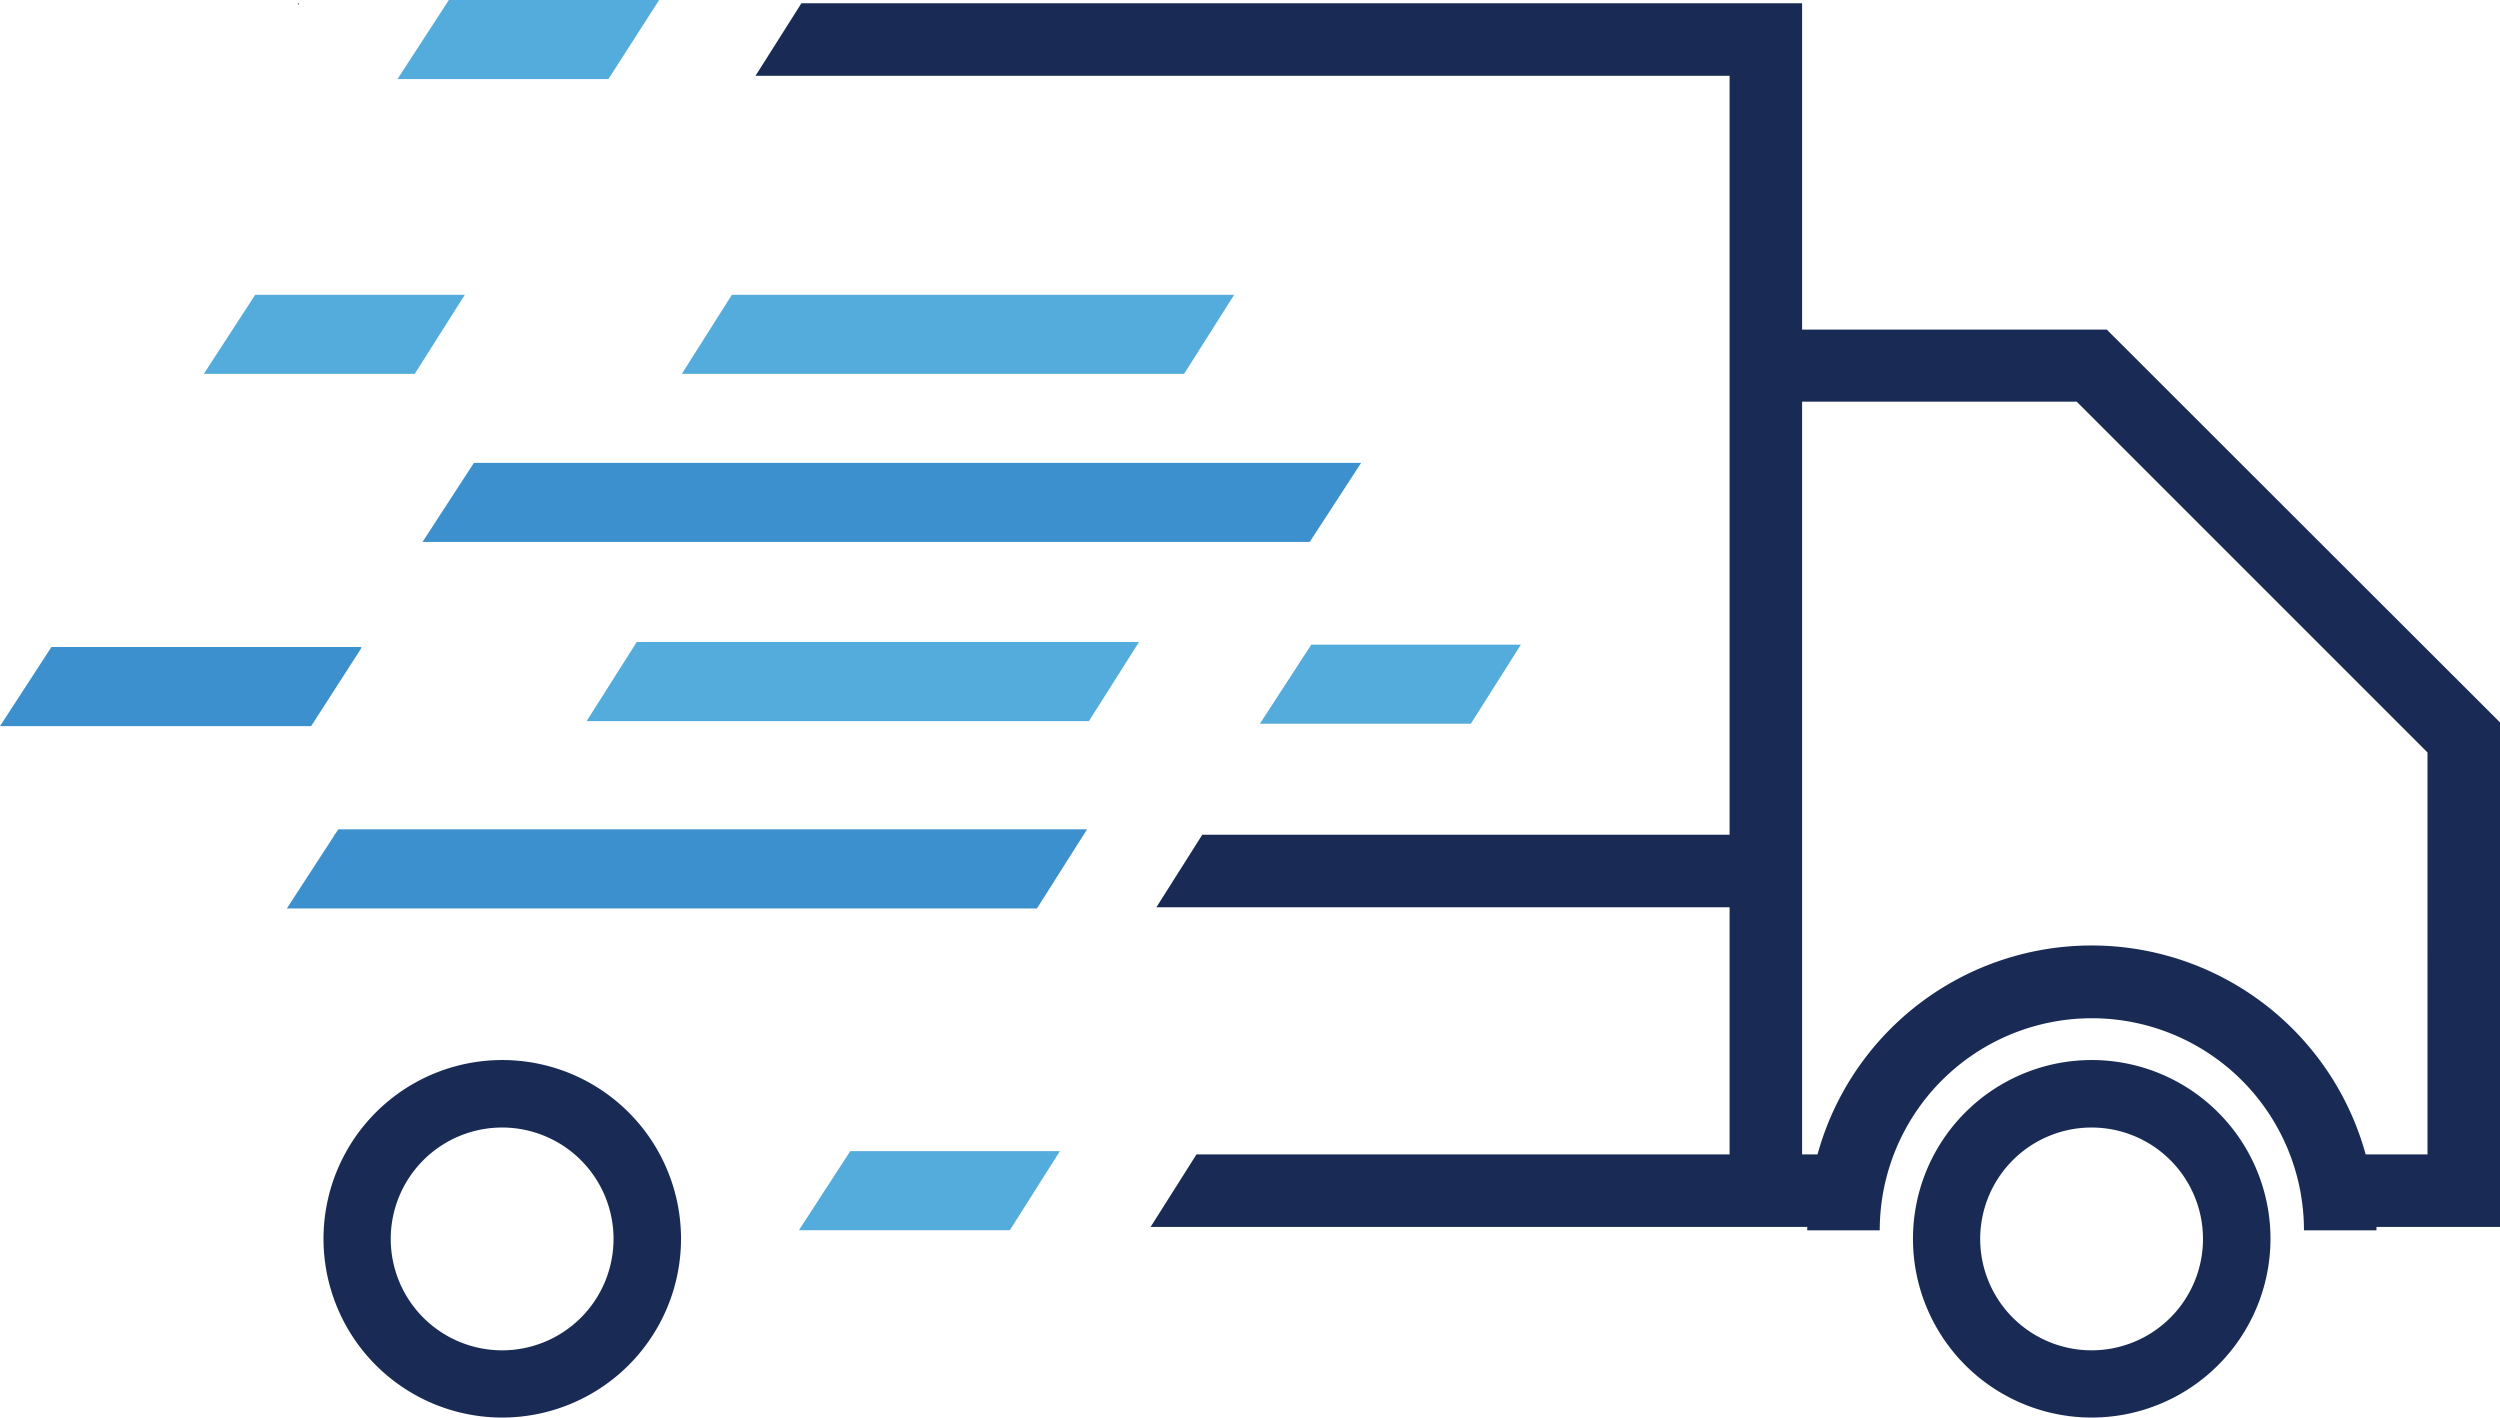 <svg xmlns="http://www.w3.org/2000/svg" viewBox="0 0 189.64 107.53"><defs><style>.cls-1{fill:#192b55;}.cls-2{fill:#3d90ce;}.cls-3{fill:#53acdb;}</style></defs><title>3</title><g id="Warstwa_2" data-name="Warstwa 2"><g id="Warstwa_1-2" data-name="Warstwa 1"><path class="cls-1" d="M158.67,107.53A13.56,13.56,0,1,1,172.23,94,13.57,13.57,0,0,1,158.67,107.53Zm0-22A8.45,8.45,0,1,0,167.11,94,8.45,8.45,0,0,0,158.67,85.53Z"/><polygon class="cls-1" points="25.36 63.38 25.41 63.31 25.36 63.31 25.36 63.38"/><polygon class="cls-1" points="22.61 0.38 22.7 0.25 22.61 0.25 22.61 0.38"/><path class="cls-1" d="M189.64,54.8,159.81,25H136.7V.25H60.79l-3.48,5.5H131.2V63.32h-40l-3.48,5.5H131.2V87.57H90.76l-3.48,5.5h49.81c0,.09,0,.17,0,.26h5.5a16.09,16.09,0,1,1,32.18,0h5.5c0-.09,0-.17,0-.26h9.39Zm-5.5,32.77h-4.69a21.56,21.56,0,0,0-41.58,0H136.7V30.47h20.83l26.61,26.61Z"/><path class="cls-1" d="M38.1,107.53A13.56,13.56,0,1,1,51.66,94,13.57,13.57,0,0,1,38.1,107.53Zm0-22A8.45,8.45,0,1,0,46.54,94,8.45,8.45,0,0,0,38.1,85.53Z"/><path class="cls-2" d="M82.46,62.91H25.66l-3.9,6h56.9Z"/><path class="cls-2" d="M0,55.08H23.6l3.8-5.9v-.1H3.9Z"/><path class="cls-3" d="M99.47,48.9l-3.9,6h16l3.8-6ZM19.36,22.36l-3.9,6h16l3.8-6ZM34.05,0l-3.9,6h16L50,0ZM86.5,48.7H48.3l-3.8,6H82.6l3.8-6Zm7.21-26.34H55.52l-3.8,6h38.1l3.8-6Z"/><path class="cls-2" d="M85.75,35.11H35.95l-3.9,6h67.3l3.9-6H85.75Z"/><polygon class="cls-3" points="64.5 87.32 60.6 93.32 76.6 93.32 80.4 87.32 64.5 87.32"/></g></g></svg>